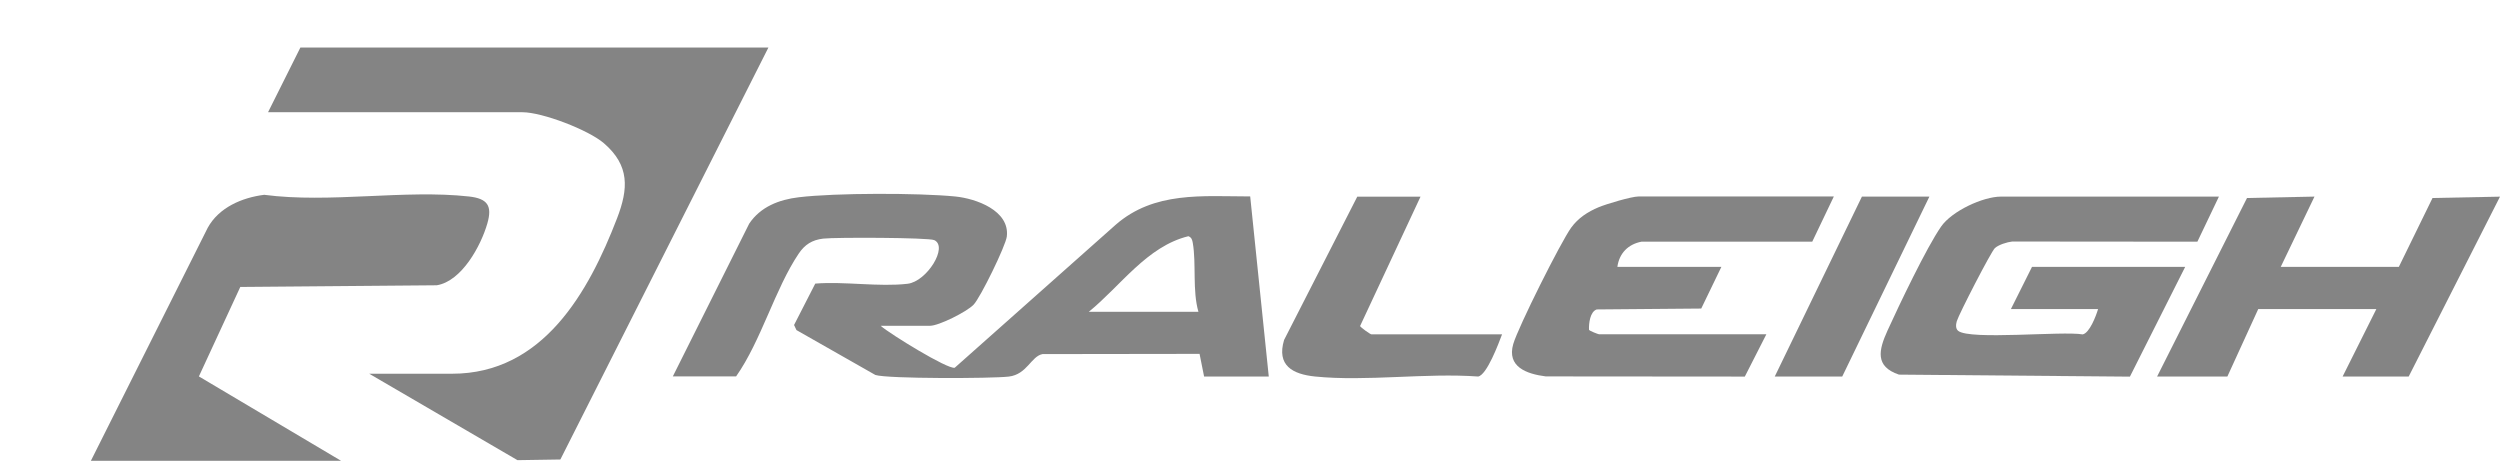 <?xml version="1.0" encoding="UTF-8"?>
<svg id="Layer_1" data-name="Layer 1" xmlns="http://www.w3.org/2000/svg" viewBox="0 0 446.85 83.15">
  <defs>
    <style>
      .cls-1 {
        fill: #848484;
      }
    </style>
  </defs>
  <path class="cls-1" d="M157.44,58.26c1.64,1.43,11.95,7.79,13.21,7.47l28.76-25.55c6.9-6.02,15.51-5.08,24.05-5.07l3.32,32.19h-11.56l-.81-4.05-28.07.04c-2.05.39-2.75,3.63-6.03,4.02-3.01.36-21.72.41-23.85-.29l-14.1-8.02-.43-.91,3.79-7.4c5.22-.42,11.42.63,16.51.03,3.44-.41,7.3-6.62,4.76-7.8-1.02-.47-17.74-.52-19.86-.27-1.99.24-3.28,1.07-4.36,2.67-4.24,6.28-6.71,15.58-11.2,21.96h-11.31l13.65-27.3c2.02-3.02,5.34-4.3,8.85-4.72,6.55-.79,21.38-.79,27.99-.14,3.69.37,9.75,2.5,9.21,7.15-.2,1.66-4.7,10.9-5.94,12.19s-6.23,3.77-7.78,3.77h-8.79ZM214.21,55.74c-1.1-3.75-.37-8.63-1.01-12.31-.1-.56-.21-.99-.79-1.21-7.42,1.82-12.09,8.88-17.8,13.51h19.6Z"/>
  <g>
    <path class="cls-1" d="M137.34,8.51l-37.18,73.62-7.67.12-26.5-15.45h14.82c16.25,0,24.41-14.59,29.49-27.8,2.02-5.26,2.28-9.4-2.36-13.4-2.78-2.39-11.02-5.54-14.56-5.54h-45.47l5.78-11.56h83.66Z"/>
    <path class="cls-1" d="M16.24,82.37l20.89-41.66c1.99-3.62,6.11-5.39,10.09-5.89,11.68,1.54,25.13-.97,36.61.3,3.31.37,4.19,1.65,3.28,4.81-1.14,3.98-4.56,10.32-9.04,11.06l-35.12.3-7.4,15.99,25.41,15.08H16.24Z"/>
    <path class="cls-1" d="M396.61,35.14l-3.85,8.06-33.09-.03c-.92.1-2.43.57-3.1,1.17s-6.45,11.84-6.81,13.06c-.17.58-.25,1.34.25,1.74,2.11,1.68,18.58,0,22.25.63,1.21-.24,2.37-3.24,2.75-4.53h-15.58l3.77-7.54h27.38l-9.88,19.62-41.28-.36c-4.34-1.46-3.62-4.41-2.04-7.89,2.07-4.54,6.94-14.78,9.57-18.57,1.92-2.77,7.48-5.36,10.72-5.36h38.94Z"/>
    <path class="cls-1" d="M327.77,35.14l-3.85,8.06h-30.53c-2.39.46-3.97,2.08-4.3,4.5h18.59l-3.6,7.45-18.68.16c-1.2.4-1.43,2.52-1.38,3.63.05.2,1.67.81,1.8.81h29.9l-3.85,7.56-35.58-.03c-3.45-.44-6.99-1.73-5.81-5.79.87-3.01,8.49-18.23,10.36-20.81,1.25-1.72,2.97-2.83,4.9-3.64,1.36-.57,5.88-1.92,7.12-1.92h34.92Z"/>
    <polygon class="cls-1" points="385.56 67.3 401.63 35.39 413.69 35.14 407.66 47.7 428.77 47.7 434.79 35.39 446.85 35.15 430.53 67.3 418.72 67.3 424.75 55.24 403.64 55.24 398.12 67.3 385.56 67.3"/>
    <path class="cls-1" d="M253.91,35.14l-10.81,23.14c.14.29,1.84,1.48,2.02,1.48h23.36c-.63,1.66-2.71,7.25-4.27,7.54-9.35-.68-19.95.92-29.14,0-4.04-.41-6.92-1.98-5.55-6.54l13.08-25.61h11.31Z"/>
    <polygon class="cls-1" points="344.86 35.14 329.28 67.3 317.22 67.3 332.8 35.14 344.86 35.14"/>
  </g>
</svg>